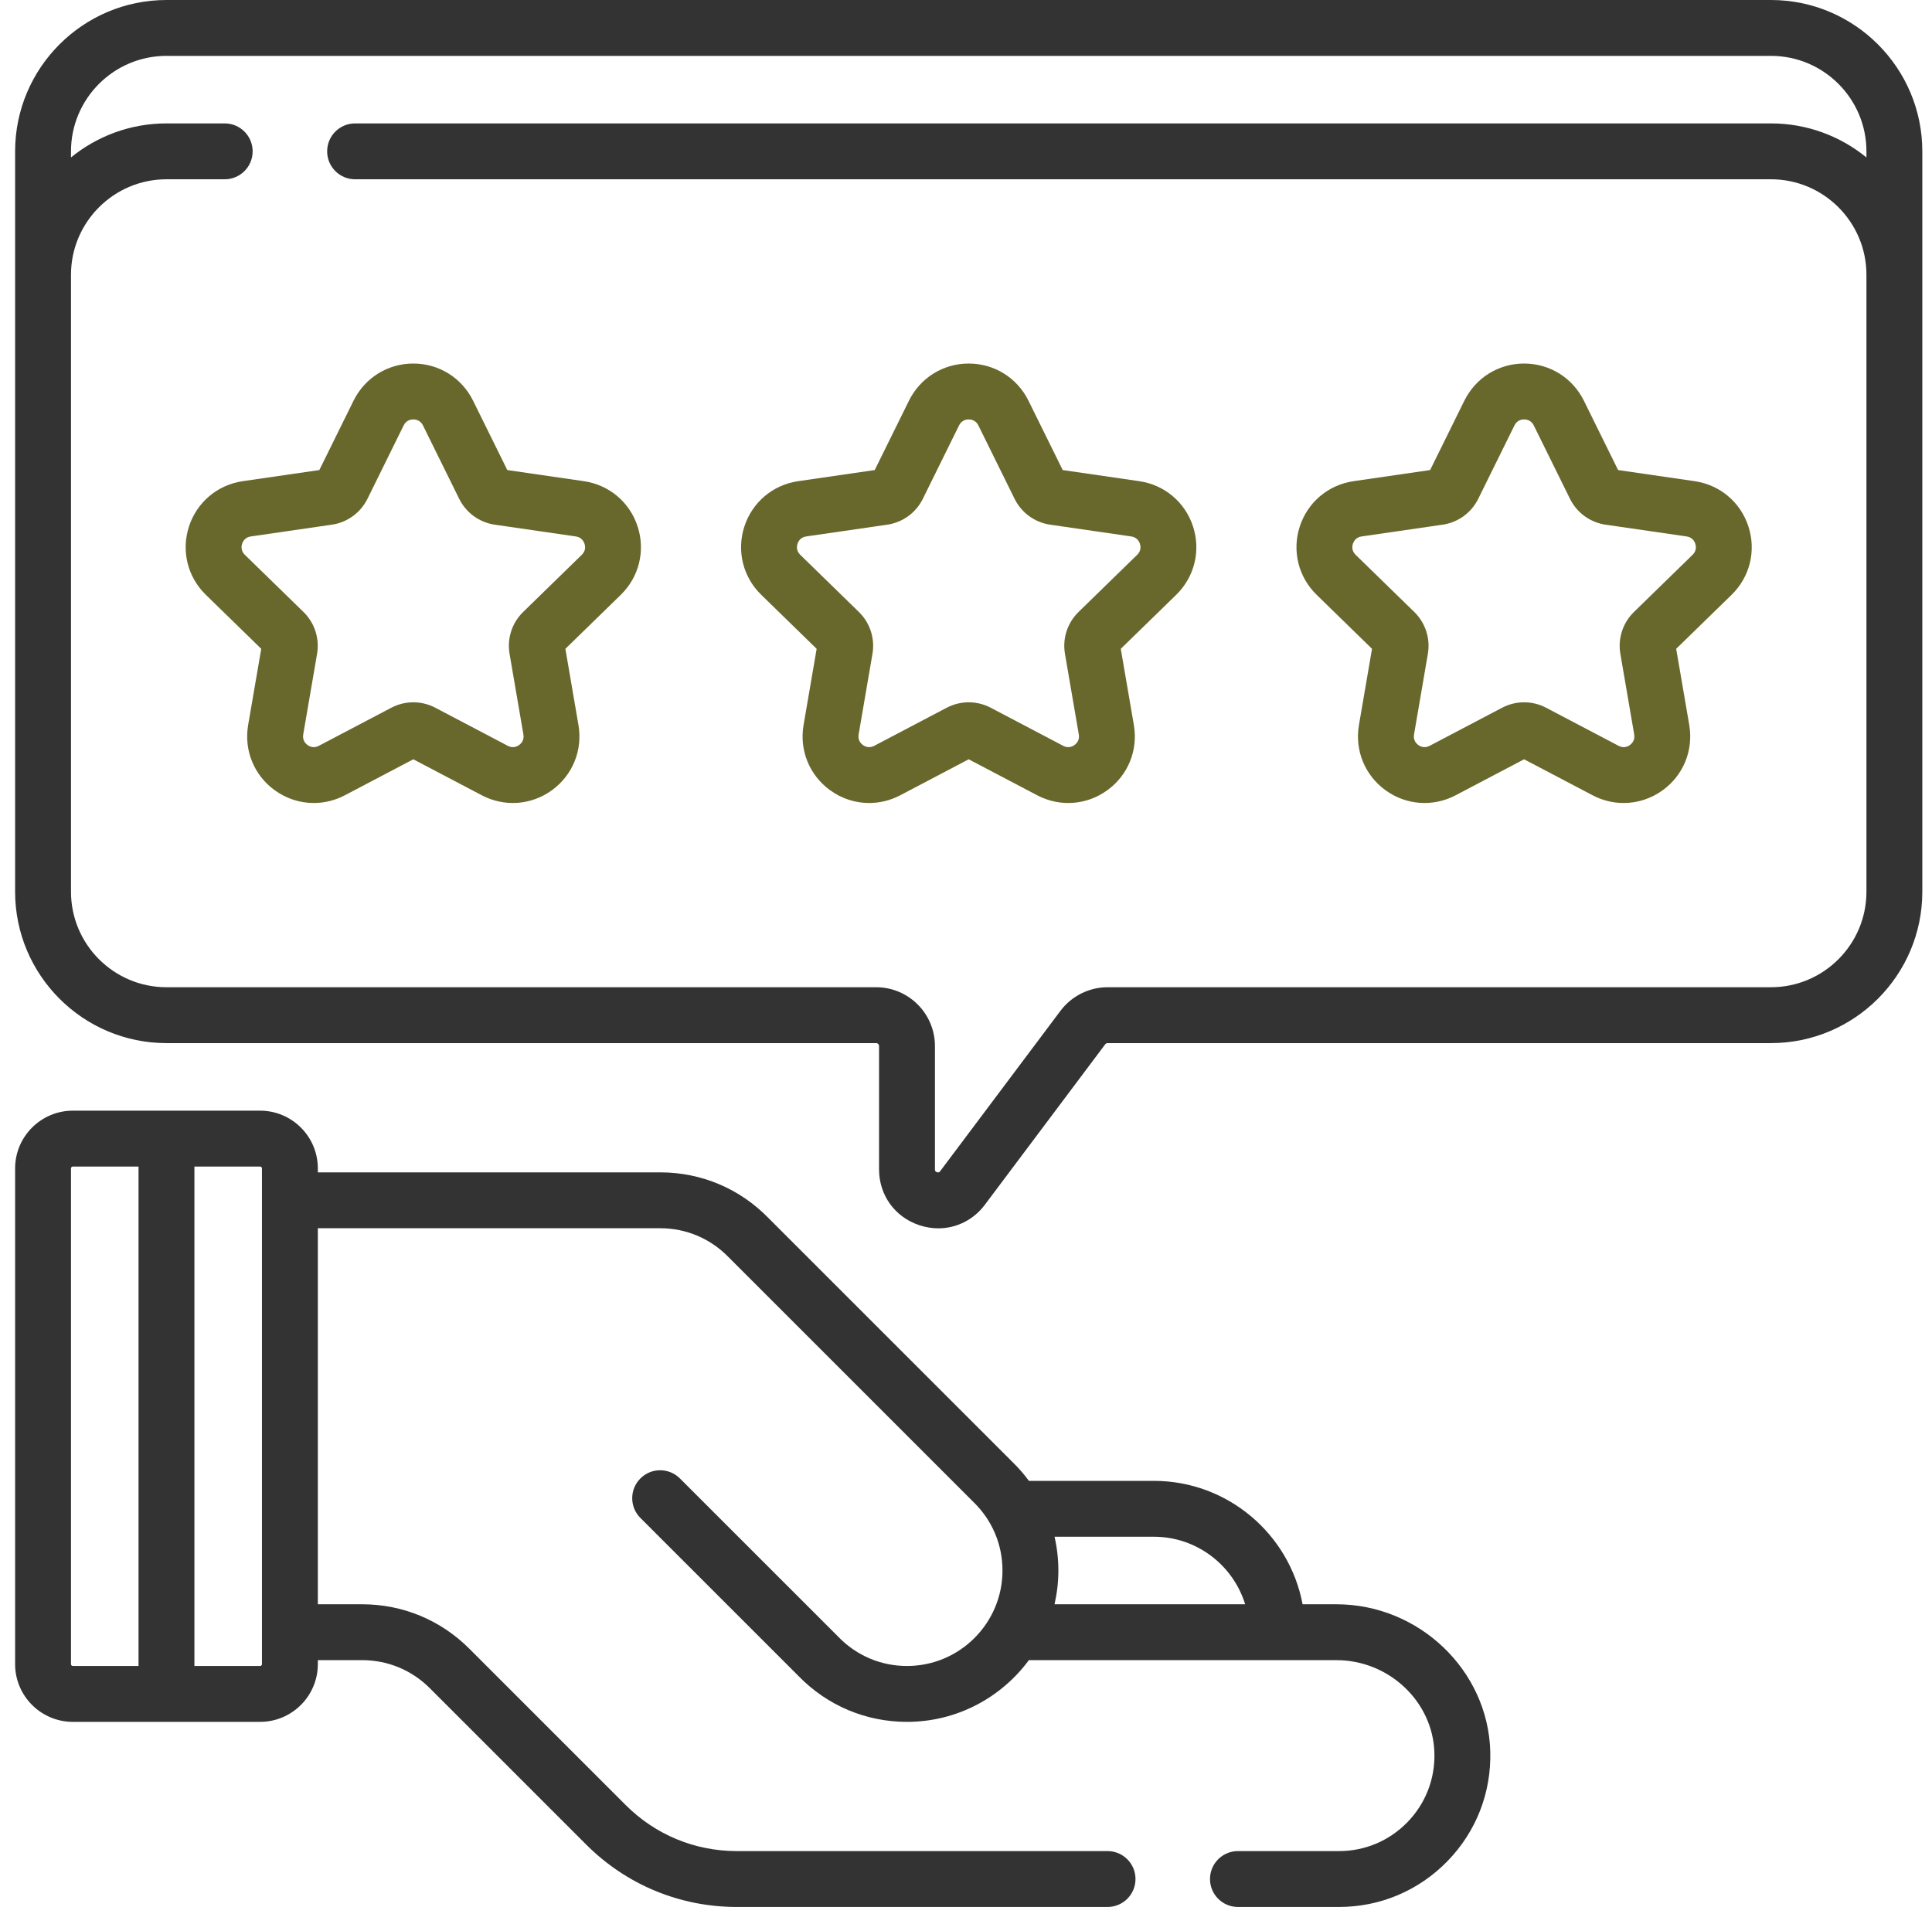 <svg xmlns="http://www.w3.org/2000/svg" fill="none" viewBox="0 0 78 77" height="77" width="78">
<g clip-path="url(#clip0_70_341)">
<path fill="#333333" d="M53.954 64.778H52.589C52.058 61.946 49.568 59.795 46.584 59.795H41.541C41.344 59.529 41.125 59.276 40.883 59.04L31.042 49.2C29.88 47.999 28.321 47.338 26.653 47.338H12.832V47.178C12.832 45.893 11.786 44.847 10.501 44.847H2.941C1.656 44.847 0.61 45.893 0.61 47.178V67.195C0.61 68.48 1.656 69.526 2.941 69.526H10.501C11.786 69.526 12.832 68.48 12.832 67.195V67.034H14.623C15.652 67.034 16.62 67.435 17.349 68.163L23.666 74.481C25.29 76.105 27.451 77 29.748 77H44.715C45.338 77 45.843 76.495 45.843 75.872C45.843 75.249 45.338 74.744 44.715 74.744H29.748C28.053 74.744 26.459 74.084 25.261 72.885L18.944 66.568C17.789 65.414 16.255 64.778 14.623 64.778H12.832V49.594H26.652C27.707 49.594 28.692 50.013 29.425 50.774C29.43 50.779 29.435 50.783 29.44 50.788L39.293 60.641C39.297 60.645 39.301 60.648 39.304 60.652C40.058 61.385 40.473 62.366 40.473 63.415C40.473 65.541 38.744 67.27 36.618 67.27C35.569 67.27 34.588 66.855 33.855 66.102C33.851 66.098 33.848 66.094 33.844 66.09L27.45 59.697C27.009 59.257 26.295 59.256 25.855 59.697C25.414 60.137 25.414 60.852 25.855 61.292L32.243 67.68C33.404 68.871 34.957 69.526 36.618 69.526C38.634 69.526 40.424 68.544 41.538 67.034H53.954C56.08 67.034 57.855 68.715 57.911 70.78C57.94 71.832 57.553 72.825 56.821 73.577C56.089 74.33 55.108 74.744 54.058 74.744H49.978C49.356 74.744 48.851 75.249 48.851 75.872C48.851 76.495 49.356 77 49.978 77H54.058C55.722 77 57.277 76.343 58.438 75.15C59.598 73.958 60.212 72.384 60.166 70.719C60.077 67.443 57.29 64.778 53.954 64.778ZM2.866 67.195V47.178C2.866 47.137 2.9 47.103 2.941 47.103H5.593V67.27H2.941C2.9 67.27 2.866 67.236 2.866 67.195ZM10.576 67.195C10.576 67.236 10.542 67.27 10.501 67.27H7.849V47.103H10.501C10.542 47.103 10.576 47.137 10.576 47.178V67.195ZM42.575 62.051H46.584C48.317 62.051 49.786 63.202 50.27 64.778H42.574C42.674 64.34 42.729 63.884 42.729 63.415C42.729 62.95 42.676 62.493 42.575 62.051Z"></path>
<path fill="#68682C" d="M45.995 19.429L42.904 18.98L41.522 16.179C41.065 15.254 40.141 14.679 39.109 14.679C38.078 14.679 37.154 15.254 36.697 16.179L35.315 18.98L32.224 19.429C31.203 19.577 30.371 20.279 30.052 21.26C29.734 22.241 29.994 23.298 30.733 24.017L32.97 26.198L32.442 29.276C32.267 30.293 32.677 31.301 33.512 31.907C33.983 32.25 34.535 32.424 35.09 32.424C35.518 32.424 35.948 32.321 36.345 32.112L39.109 30.659L41.874 32.112C42.787 32.592 43.873 32.514 44.707 31.907C45.542 31.301 45.952 30.293 45.777 29.276L45.249 26.198L47.486 24.018C48.224 23.298 48.485 22.241 48.167 21.26C47.848 20.279 47.016 19.577 45.995 19.429ZM45.911 22.402L43.544 24.71C43.094 25.148 42.889 25.78 42.995 26.399L43.554 29.657C43.594 29.889 43.463 30.023 43.381 30.082C43.3 30.142 43.132 30.224 42.924 30.115L39.998 28.577C39.442 28.285 38.778 28.285 38.221 28.577L35.295 30.115C35.087 30.224 34.919 30.142 34.838 30.082C34.756 30.023 34.625 29.889 34.665 29.657L35.224 26.399C35.33 25.78 35.125 25.148 34.675 24.71L32.308 22.402C32.139 22.238 32.167 22.053 32.198 21.957C32.229 21.861 32.316 21.695 32.548 21.661L35.819 21.186C36.441 21.096 36.979 20.706 37.257 20.142L38.72 17.177C38.824 16.967 39.009 16.936 39.11 16.936C39.21 16.936 39.395 16.967 39.499 17.177L40.962 20.142C41.24 20.706 41.778 21.096 42.399 21.186L45.671 21.661C45.903 21.695 45.99 21.861 46.021 21.957C46.052 22.053 46.08 22.238 45.911 22.402Z"></path>
<path fill="#68682C" d="M23.572 19.429L20.481 18.98L19.099 16.179C18.642 15.254 17.718 14.679 16.687 14.679C15.655 14.679 14.731 15.254 14.274 16.179L12.892 18.98L9.801 19.429C8.78 19.577 7.948 20.279 7.629 21.26C7.311 22.241 7.571 23.298 8.31 24.017L10.547 26.198L10.018 29.276C9.844 30.293 10.254 31.301 11.089 31.907C11.56 32.25 12.112 32.424 12.667 32.424C13.095 32.424 13.525 32.321 13.922 32.112L16.686 30.659L19.451 32.112C20.364 32.592 21.449 32.514 22.284 31.907C23.118 31.301 23.528 30.293 23.354 29.276L22.826 26.198L25.063 24.018C25.801 23.298 26.062 22.241 25.743 21.26C25.425 20.279 24.593 19.577 23.572 19.429ZM23.488 22.402L21.121 24.71C20.671 25.148 20.466 25.78 20.572 26.399L21.131 29.657C21.171 29.889 21.04 30.023 20.958 30.082C20.877 30.142 20.709 30.224 20.501 30.115L17.575 28.577C17.019 28.285 16.355 28.285 15.798 28.577L12.872 30.115C12.665 30.224 12.496 30.142 12.415 30.082C12.334 30.023 12.203 29.889 12.242 29.657L12.801 26.399C12.907 25.78 12.702 25.148 12.252 24.71L9.885 22.402C9.717 22.238 9.744 22.053 9.775 21.957C9.806 21.861 9.893 21.695 10.126 21.661L13.397 21.186C14.019 21.096 14.556 20.705 14.835 20.142L16.297 17.177C16.401 16.967 16.586 16.936 16.687 16.936C16.788 16.936 16.972 16.967 17.076 17.177L18.539 20.142C18.818 20.706 19.355 21.096 19.977 21.186L23.248 21.661C23.48 21.695 23.567 21.861 23.599 21.957C23.63 22.053 23.657 22.238 23.488 22.402Z"></path>
<path fill="#68682C" d="M68.418 19.429L65.327 18.98L63.945 16.179C63.488 15.254 62.564 14.679 61.532 14.679C60.501 14.679 59.577 15.254 59.12 16.179L57.738 18.98L54.647 19.429C53.626 19.577 52.794 20.279 52.475 21.26C52.157 22.241 52.417 23.298 53.156 24.017L55.392 26.198L54.864 29.276C54.69 30.293 55.1 31.301 55.935 31.907C56.769 32.514 57.855 32.592 58.768 32.112L61.532 30.659L64.297 32.112C64.694 32.321 65.124 32.424 65.551 32.424C66.107 32.424 66.658 32.25 67.13 31.907C67.964 31.301 68.374 30.293 68.2 29.276L67.672 26.198L69.909 24.017C70.647 23.297 70.908 22.241 70.589 21.26C70.271 20.279 69.439 19.577 68.418 19.429ZM68.334 22.402L65.967 24.71C65.517 25.148 65.312 25.78 65.418 26.399L65.977 29.657C66.016 29.889 65.885 30.023 65.804 30.082C65.722 30.142 65.554 30.224 65.347 30.115L62.42 28.577C61.864 28.285 61.2 28.285 60.644 28.577L57.718 30.115C57.51 30.224 57.342 30.142 57.26 30.082C57.179 30.023 57.048 29.889 57.088 29.657L57.647 26.399C57.753 25.78 57.547 25.148 57.098 24.71L54.73 22.402C54.562 22.238 54.589 22.053 54.621 21.957C54.652 21.861 54.739 21.695 54.971 21.661L58.242 21.186C58.864 21.096 59.402 20.706 59.68 20.142L61.143 17.177C61.247 16.967 61.431 16.936 61.532 16.936C61.633 16.936 61.818 16.967 61.922 17.177L63.385 20.142C63.663 20.705 64.2 21.096 64.822 21.186L68.093 21.661C68.326 21.695 68.413 21.861 68.444 21.957C68.475 22.053 68.502 22.238 68.334 22.402Z"></path>
<path fill="#333333" d="M71.498 0H6.721C3.352 0 0.61 2.741 0.61 6.111V36.008C0.61 39.377 3.352 42.119 6.721 42.119H35.373C35.438 42.119 35.49 42.172 35.49 42.237V47.219C35.49 48.259 36.127 49.143 37.114 49.471C37.369 49.556 37.628 49.598 37.882 49.598C38.61 49.598 39.301 49.26 39.763 48.644L44.621 42.166C44.644 42.137 44.679 42.119 44.716 42.119H71.499C74.868 42.119 77.609 39.377 77.609 36.008V6.111C77.609 2.741 74.868 0 71.498 0ZM75.353 36.008C75.353 38.134 73.624 39.863 71.498 39.863H44.715C43.972 39.863 43.262 40.218 42.816 40.813L37.958 47.29C37.935 47.32 37.907 47.358 37.827 47.331C37.746 47.304 37.746 47.257 37.746 47.219V42.237C37.746 40.928 36.681 39.863 35.372 39.863H6.721C4.596 39.863 2.866 38.134 2.866 36.008V11.094C2.866 8.968 4.596 7.239 6.721 7.239H9.072C9.695 7.239 10.2 6.734 10.2 6.111C10.2 5.488 9.695 4.983 9.072 4.983H6.721C5.261 4.983 3.919 5.499 2.866 6.357V6.111C2.866 3.985 4.596 2.256 6.721 2.256H71.499C73.624 2.256 75.353 3.985 75.353 6.111V6.357C74.301 5.499 72.959 4.983 71.499 4.983H14.335C13.713 4.983 13.208 5.488 13.208 6.111C13.208 6.734 13.713 7.239 14.335 7.239H71.499C73.624 7.239 75.353 8.968 75.353 11.094V36.008H75.353Z"></path>
</g>
<defs>
<clipPath id="clip0_70_341">
<rect transform="translate(0.609)" fill="white" height="77" width="77"></rect>
</clipPath>
</defs>
</svg>
